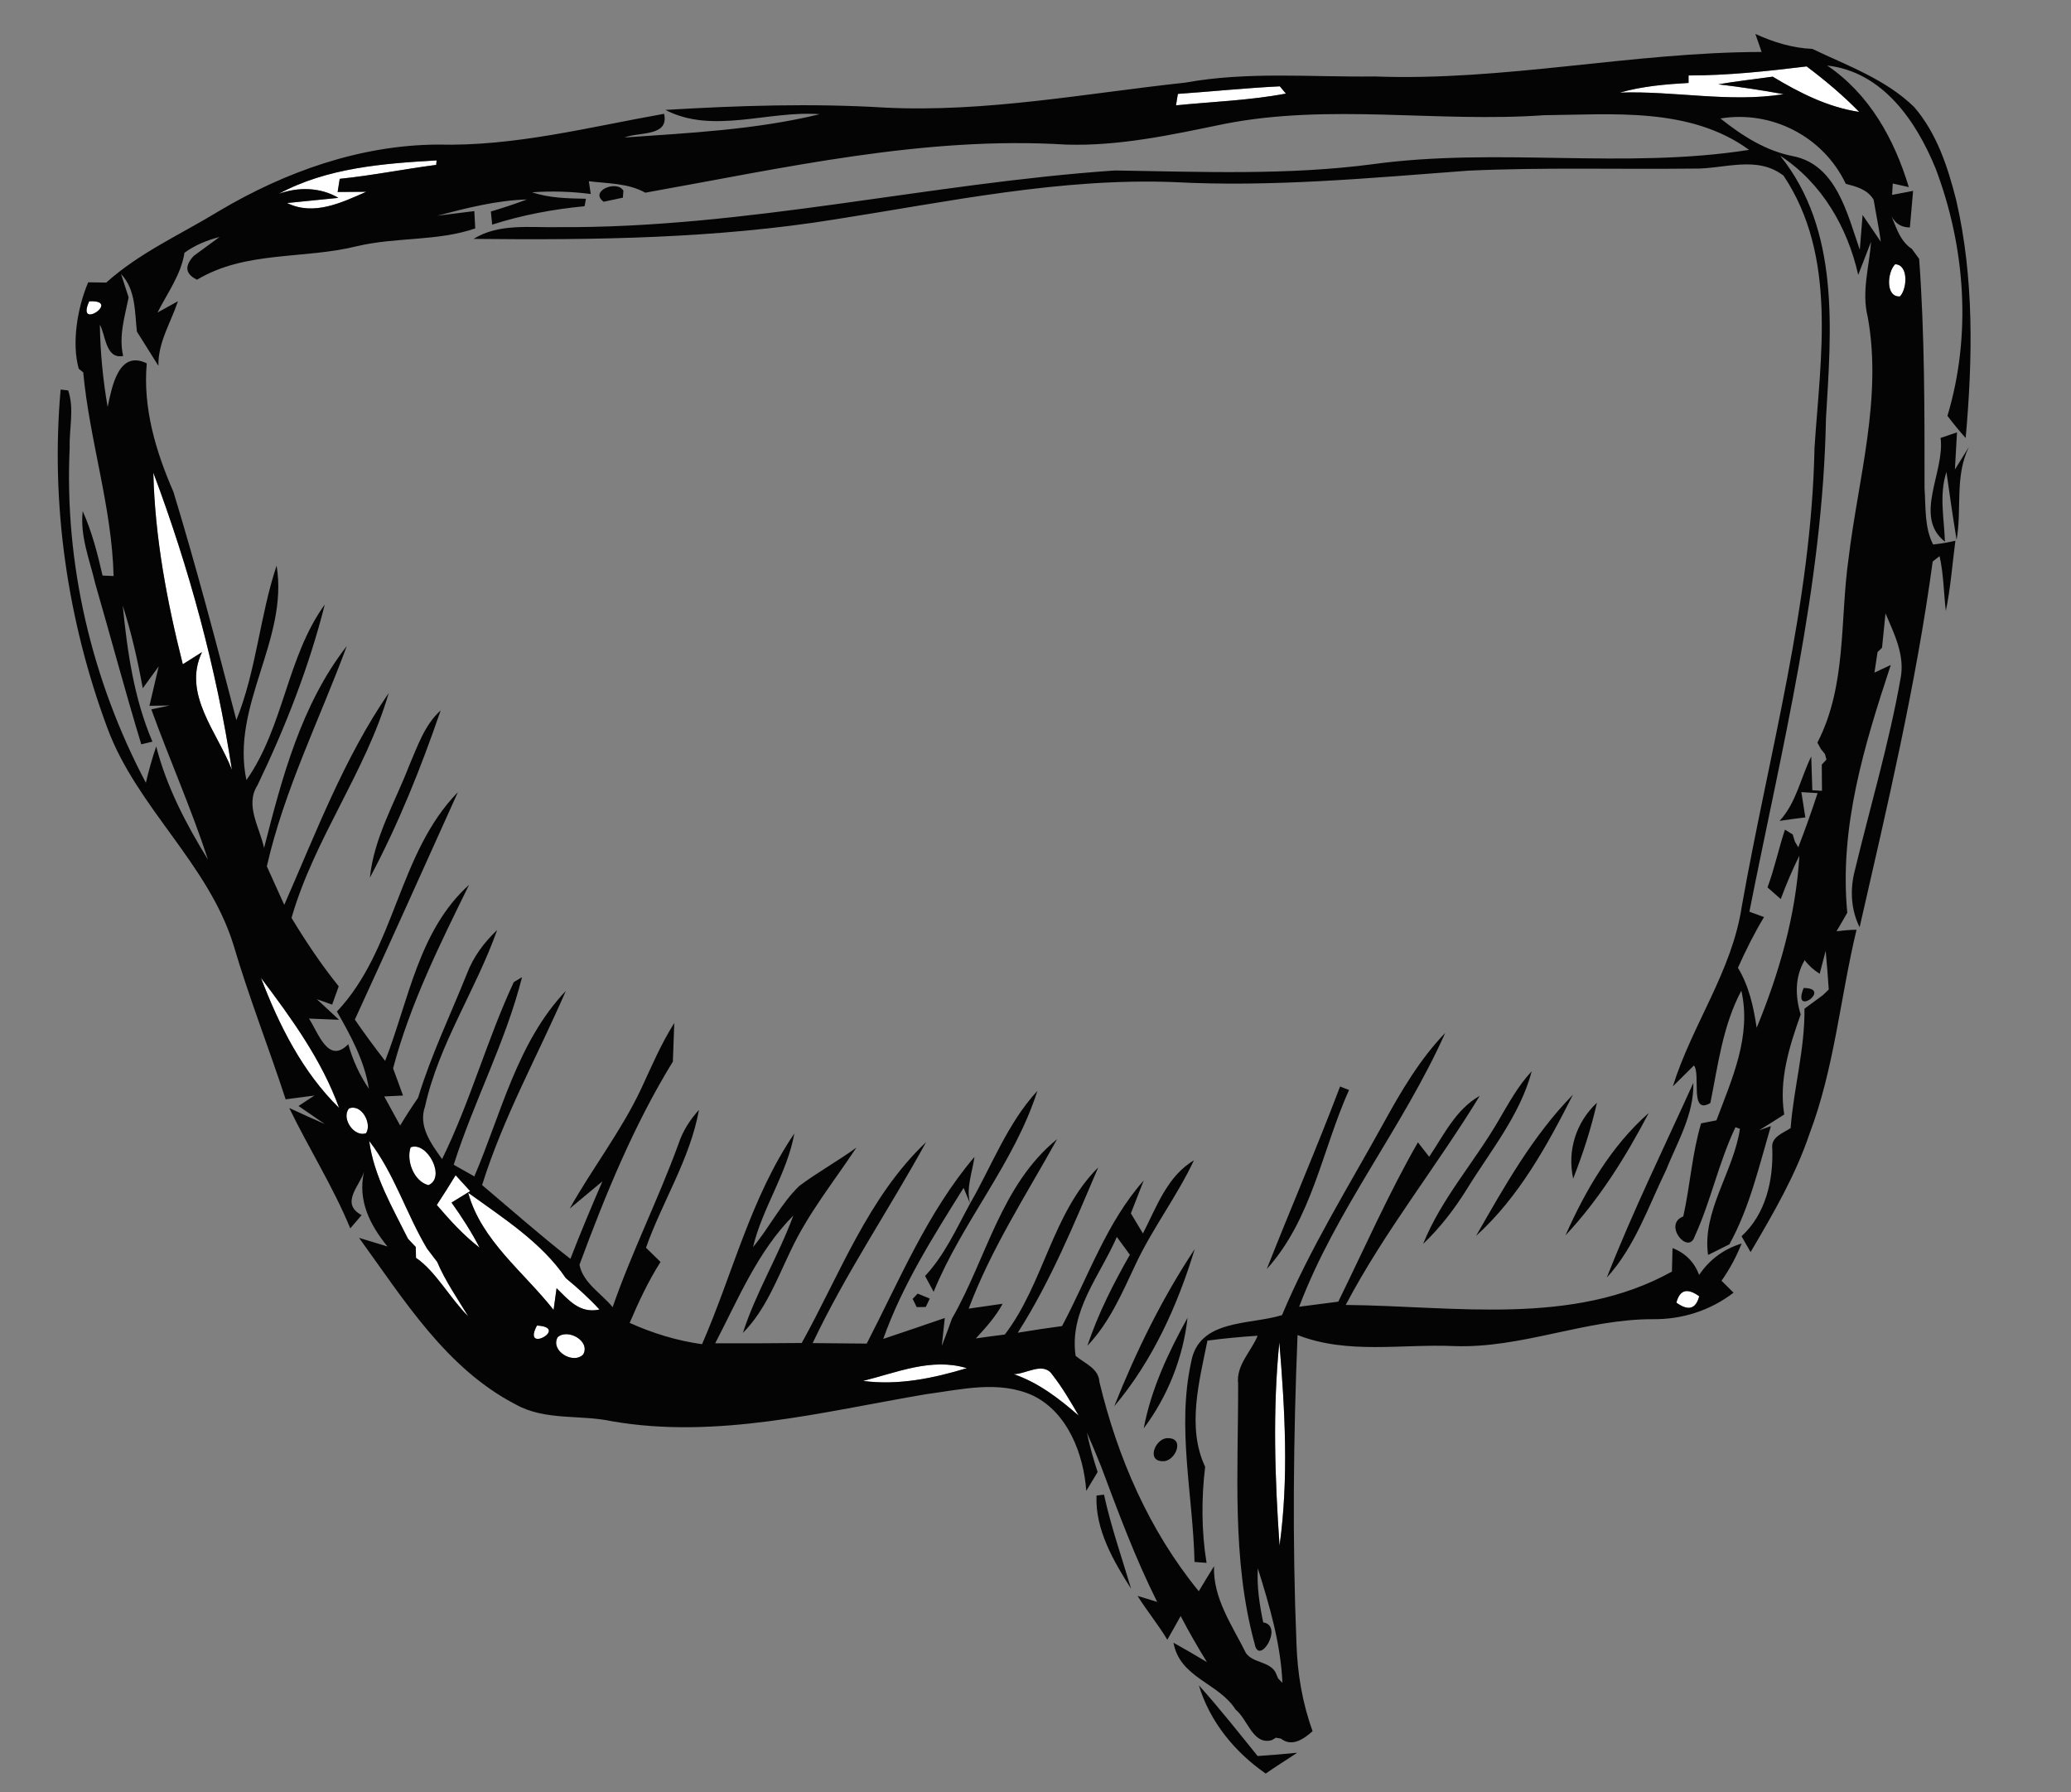 <?xml version="1.0" encoding="UTF-8" standalone="no"?>
<svg
    xmlns:rdf="http://www.w3.org/1999/02/22-rdf-syntax-ns#"
    xmlns="http://www.w3.org/2000/svg"
    xmlns:cc="http://web.resource.org/cc/"
    xmlns:dc="http://purl.org/dc/elements/1.1/"
    xmlns:svg="http://www.w3.org/2000/svg"
    xmlns:inkscape="http://www.inkscape.org/namespaces/inkscape"
    xmlns:sodipodi="http://sodipodi.sourceforge.net/DTD/sodipodi-0.dtd"
    xmlns:ns1="http://sozi.baierouge.fr"
    xmlns:xlink="http://www.w3.org/1999/xlink"
    version="1.1"
    viewBox="0 0 208 180"
  >
  <rect x="0" y="0" width="208" height="180" fill="#808080" stroke="none"/>
  <g
      id="#ffffffff"
      fill="#ffffff"
    >
    <path
        d="m169.59 7.58c3.97 0 7.92-0.43 11.86-0.91 1.86 1.4 3.65 2.9 5.28 4.57-3.15-0.47-6-1.92-8.69-3.54-1.82 0.26-3.65 0.45-5.46 0.77 2.2 0.26 4.39 0.59 6.56 0.99-5.43 0.87-10.96-0.35-16.45-0.16 2.25-0.64 4.58-0.84 6.9-0.97v-0.75z"
    />
    <path
        d="m118.3 9.43c3.41-0.24 6.82-0.59 10.24-0.76 0.15 0.18 0.46 0.55 0.61 0.73-3.65 0.69-7.36 0.81-11.04 1.18l0.19-1.15z"
    />
    <path
        d="m27.99 19.47c4.84-2.62 10.47-3.05 15.86-3.36l-0.04 0.45c-3.24 0.42-6.44 1.07-9.69 1.4-0.05 0.33-0.16 0.99-0.21 1.32l2.88-0.02c-2.49 1.09-5.26 2.45-7.96 1.13 1.29-0.13 3.87-0.39 5.16-0.52-1.8-1.06-4.02-1.12-6-0.4z"
    />
    <path
        d="m190.34 26.54c1.35 0.03 1.22 2.47 0.48 3.23-1.49 0.09-1.26-2.49-0.48-3.23z"
    />
    <path
        d="m8.96 30.26c3.33-0.17-1.39 3.05 0 0z"
    />
    <path
        d="m15.2 32.47c0.64 0.69 0.64 0.69 0 0z"
    />
    <path
        d="m15.4 47.47c3.61 9.62 6.34 19.68 7.89 29.84-1.44-3.76-5-7.61-3-11.82l-1.93 1.22c-1.59-6.31-2.8-12.71-2.96-19.24z"
    />
    <path
        d="m26.21 98.2c3.06 4.06 6.11 8.25 7.85 13.07-3.68-3.61-6.03-8.3-7.85-13.07z"
    />
    <path
        d="m170.33 106.21c0.5 0.69 0.5 0.69 0 0z"
    />
    <path
        d="m35.05 111.32c1.24-0.51 2.34 1.5 1.72 2.48-1.2 0.45-2.53-1.5-1.72-2.48z"
    />
    <path
        d="m37.08 114.58c2.52 3.25 3.71 7.29 5.81 10.81 0.25 0.33 0.76 1 1.02 1.34 0.82 1.94 2.04 3.67 3.12 5.47-1.83-1.81-3.28-4.55-5.25-5.88 0-0.27-0.01-0.82-0.02-1.09-0.19-0.21-0.58-0.61-0.78-0.82-1.57-3.16-3.42-6.27-3.9-9.83z"
    />
    <path
        d="m41.24 115.22c1.66-0.64 3.59 3.04 1.79 3.8-1.46-0.37-2.25-2.46-1.79-3.8z"
    />
    <path
        d="m33.26 116.18c0.58 0.65 0.58 0.65 0 0z"
    />
    <path
        d="m34.17 118.47c0.7 0.56 0.7 0.56 0 0z"
    />
    <path
        d="m43.87 121.01c0.65-0.99 1.28-1.98 1.89-2.99 0.36 0.4 1.09 1.2 1.46 1.6-0.63 0.38-1.25 0.76-1.87 1.15 1.04 1.45 2 2.95 2.82 4.53-1.61-1.24-2.98-2.75-4.3-4.29z"
    />
    <path
        d="m47.02 119.78c3.49 2.53 7.36 4.97 9.81 8.58 1.19 0.98 2.33 2.01 3.38 3.15-2 0.44-3.13-0.99-4.31-2.14l-0.3 2.18c-2.99-3.81-7.26-6.96-8.58-11.77z"
    />
    <path
        d="m39.18 126.31c0.59 0.61 0.59 0.61 0 0z"
    />
    <path
        d="m168.37 130.82c0.33-1.29 1.09-1.51 2.29-0.64-0.34 1.29-1.1 1.5-2.29 0.64z"
    />
    <path
        d="m53.93 133.12c3.35 0.18-1.57 2.92 0 0z"
    />
    <path
        d="m56.01 134.29c1.01-0.91 3.33 0.39 2.56 1.74-1.02 1.02-3.32-0.38-2.56-1.74z"
    />
    <path
        d="m128.49 134.8c0.56 6.78 0.96 13.66 0.02 20.43-0.47-6.79-0.7-13.64-0.02-20.43z"
    />
    <path
        d="m86.68 138.68c3.39-0.84 6.88-2.36 10.42-1.28-3.37 1.02-6.89 1.75-10.42 1.28z"
    />
    <path
        d="m101.81 138c1.23 0.01 2.96-1.29 3.87 0.04 1.01 1.29 1.84 2.71 2.66 4.13-1.96-1.71-4.03-3.31-6.53-4.17z"
    />
  </g
  >
  <g
      id="#040404ff"
      fill="#040404"
    >
    <path
        d="m176.93 5.22c-0.16-0.45-0.48-1.36-0.63-1.81 1.81 0.82 3.72 1.42 5.72 1.5 3.53 1.69 7.37 3.05 10.23 5.84 2.27 2.63 3.38 6.03 4.22 9.35 1.81 7.82 1.66 15.95 0.95 23.89-0.64-0.72-1.25-1.46-1.83-2.23 2.44-8.11 1.8-16.95-1.18-24.82-1.94-4.76-5.31-9.73-10.9-10.36 4.26 2.88 6.75 7.41 8.2 12.21l-1.61-0.36c-0.02 0.28-0.05 0.86-0.07 1.14 0.52-0.1 1.58-0.3 2.11-0.4-0.08 0.92-0.24 2.75-0.32 3.67-1 0.01-1.7-0.55-2.1-1.68 0.65 1.34 0.97 2.97 2.3 3.84 0.18 0.25 0.55 0.75 0.73 1 0.56 7.67 0.54 15.35 0.54 23.03 0.13 1.88-0.02 3.94 0.86 5.65 0.75-0.08 1.5-0.2 2.24-0.38-0.31 2.35-0.48 4.73-0.96 7.05-0.22-1.83-0.22-3.7-0.63-5.5-0.17 0.13-0.52 0.41-0.69 0.54-1.68 12.39-4.56 24.56-7.34 36.73-0.88-1.77-0.98-3.81-0.48-5.71 1.55-6.43 3.45-12.8 4.6-19.32 0.44-2.28-0.65-4.46-1.52-6.49-0.09 0.86-0.26 2.58-0.35 3.45l-0.45 0.44c-0.08 0.52-0.23 1.55-0.31 2.06l1.64-0.77c-2.65 8.04-5.19 16.28-4.37 24.88-0.35 0.62-0.71 1.24-1.08 1.86 0.66-0.08 1.33-0.14 2.01-0.15-1.64 6.82-2.22 13.91-4.73 20.51-1.42 4.21-3.67 8.05-5.91 11.86-0.31-0.53-0.61-1.06-0.91-1.59 2.43-2.22 3.2-5.61 3.09-8.78-0.17-1.19 1.06-1.56 1.84-2.08 0.31-4.02 1.44-7.94 1.39-11.99 0.46-0.34 1.39-1.03 1.86-1.37l0.58-0.56c-0.08-1.3-0.19-2.59-0.31-3.89-0.15 0.58-0.45 1.73-0.6 2.31-0.58-0.36-1.09-0.81-1.51-1.37-0.99 1.69-0.96 3.61-0.4 5.46-1.14 3.2-2.21 6.59-1.65 10.04-0.84 0.54-1.68 1.07-2.53 1.59l1.19-0.42c-1.19 4.01-2.13 8.18-4.17 11.87l-2.14 1.07c-0.63-4.38 2.57-8.37 3.2-12.67l-0.45-0.16c-1.69 3.55-2.47 7.43-4.1 10.98-0.63 1.91-3.22-1.23-1.14-2.02 0.69-3.1 0.88-6.3 1.79-9.35 0.38-0.07 1.16-0.23 1.54-0.3 1.56-4.17 3.54-8.45 2.5-13.02-1.86 3.49-2.34 7.46-3.11 11.28-2.13 1.26-0.94-2.92-1.65-3.77-0.53 0.52-1.59 1.58-2.12 2.1 1.93-6.19 5.96-11.58 6.93-18.1 2.71-15.3 7-30.42 7.3-46.04 0.6-9.14 2.3-19.21-3.11-27.32-2.7-2.08-6.01-0.64-9.06-0.71-7.54 0.09-15.09-0.14-22.63 0.21-9.8 0.73-19.63 1.67-29.47 1.15-11.47-0.45-22.76 1.97-34.03 3.73-12.01 1.94-24.23 2.1-36.38 1.97 2.55-1.58 5.64-1.12 8.49-1.18 18.81 0.13 37.22-4.41 55.92-5.69 8.64 0.13 17.3 0.5 25.9-0.63 12.54-1.72 25.28 0.53 37.8-1.44-5.93-4.32-13.68-3.55-20.61-3.48-10.7 0.76-21.51-1.21-32.12 0.88-5.23 1.08-10.51 2.24-15.88 2.07-14.26-0.88-28.3 2.35-42.25 4.83-1.73-0.97-3.75-0.91-5.67-1.15 0.05 0.32 0.14 0.96 0.19 1.28-1.96-0.25-3.92-0.31-5.89-0.17 1.74 0.59 3.6 0.61 5.41 0.65l-0.14 0.75c-3.15 0.3-6.27 0.88-9.28 1.85-0.03-0.33-0.1-0.99-0.13-1.32 1.22-0.36 2.43-0.76 3.62-1.21-3.06 0.09-6.04 0.86-8.99 1.63 0.93-0.12 2.78-0.34 3.71-0.46 0.02 0.44 0.07 1.31 0.09 1.74-3.82 1.31-7.98 0.85-11.9 1.79-5.33 1.32-11.18 0.44-16.04 3.36-1.18-0.57-1.29-1.37-0.32-2.4 0.65-0.47 1.93-1.42 2.58-1.89-1.26 0.32-2.47 0.82-3.52 1.58-0.35 2.22-1.72 4.04-2.71 6.01 0.51-0.29 1.54-0.85 2.05-1.14-0.71 2.15-2.01 4.13-1.96 6.49-0.72-1.15-1.44-2.29-2.16-3.44-0.22-1.98-0.11-4.22-1.59-5.78 0.19 0.59 0.57 1.76 0.76 2.35-0.39 1.94-1.01 3.87-0.55 5.88-1.78 0.34-1.76-2.14-2.34-3.14 0.04 2.77 0.31 5.53 0.78 8.26 0.42-1.95 1.08-5.78 3.93-4.38-0.4 4.49 0.91 8.85 2.68 12.91 2.31 7.58 4.32 15.24 6.32 22.91 2.01-4.98 2.35-10.43 4.04-15.51 1.23 7.44-4.62 14.04-3.03 21.54 3.77-5.37 4.05-12.36 7.87-17.63-1.58 6.27-3.96 12.33-6.76 18.15-1.29 2.02 0.24 4.25 0.66 6.3 1.81-7.07 3.74-14.41 8.31-20.28-2.72 7.36-6.28 14.43-8.03 22.12 0.58 1.29 1.17 2.58 1.75 3.87 3.18-7.23 6-14.73 10.49-21.27-2.3 7.92-7.48 14.64-9.76 22.58 1.44 2.38 2.99 4.7 4.74 6.87-0.22 0.61-0.44 1.22-0.66 1.84l-1.54-0.55 2.23 2.07c-0.75-0.03-2.26-0.09-3.02-0.12 0.93 1.4 1.93 4.65 3.95 2.57 0.44 1.6 1.14 3.11 2.07 4.48-0.44-2.81-1.82-5.32-3.21-7.76 5.9-6.24 6.11-15.85 12.15-22.03-3.44 7.62-6.86 15.25-10.35 22.84 0.97 1.42 1.99 2.79 3.04 4.15 2.37-6.06 3.36-13.11 8.43-17.68-2.93 5.97-5.92 11.96-7.63 18.43 0.25 0.68 0.75 2.04 1 2.73-0.47 0.02-1.41 0.07-1.89 0.09l1.6 2.92c0.57-0.95 1.17-1.88 1.8-2.79 1.3-4.27 3.24-8.3 4.9-12.44 0.64-1.7 1.73-3.16 3.04-4.4-2.13 6.02-5.85 11.43-7.24 17.71-0.71 1.99 0.62 3.76 1.71 5.29 2.83-5.75 4.5-11.97 7.2-17.77 0.21-0.12 0.63-0.37 0.83-0.5-1.64 6.51-4.84 12.46-6.86 18.84 0.52 0.29 1.55 0.88 2.07 1.17 2.71-6.34 4.31-13.49 9.19-18.63-2.82 6.49-6.29 12.71-8.41 19.5 2.94 2.48 5.83 5.04 8.87 7.41 1.01-2.62 2.1-5.21 3.21-7.78-0.82 0.68-2.46 2.05-3.28 2.73 2.28-4.07 5.18-7.79 7.17-12.02 1.04-2.24 2-4.52 3.33-6.61-0.04 1.29-0.09 2.58-0.14 3.87-3.93 6.39-6.78 13.38-9.38 20.4 0.36 1.84 2.2 2.87 3.33 4.26 1.94-5.58 4.6-10.86 6.62-16.41 0.42-1.27 1.15-2.41 2.05-3.4-0.89 4.93-3.67 9.18-5.32 13.84 0.37 0.36 1.1 1.07 1.46 1.43-1.23 1.93-2.2 4.01-3.1 6.12 2.31 1.04 4.75 1.79 7.27 2.14 3.08-7.05 4.89-14.73 9.27-21.16-0.73 4.04-3.21 7.46-4.15 11.41 1.64-1.96 2.79-4.34 4.63-6.13 1.85-1.39 3.88-2.5 5.75-3.86-2.25 3.4-4.84 6.6-6.58 10.31-1.39 2.88-2.52 5.98-4.82 8.3 1.32-4.09 3.59-7.77 5.07-11.79-3.58 3.59-5.54 8.4-7.85 12.83 2.9 0.01 5.79 0 8.69-0.03 3.83-6.89 6.66-14.64 12.49-20.17-3.71 6.77-8.08 13.18-11.39 20.18 1.81 0.01 3.62 0.03 5.43 0.05 3.31-6.41 6.1-13.19 10.82-18.75-0.21 1.56-0.86 3.1-0.44 4.68l-0.65-1.57c-3.03 4.86-6.14 9.73-8.07 15.17 2.06-0.69 4.12-1.39 6.18-2.1-0.08 0.7-0.23 2.1-0.3 2.8 0.36-0.9 0.69-1.82 1.02-2.74 3.46-6.01 4.92-13.44 10.56-18.02-3.1 5.6-6.62 10.99-8.88 17.02 0.85-0.12 2.56-0.37 3.41-0.49-0.7 1.3-1.69 2.4-2.69 3.48 0.97-0.14 1.94-0.27 2.91-0.39 3.93-5.14 4.76-12.2 9.38-16.78-2.42 5.66-4.76 11.4-8.08 16.6 1.48-0.25 2.96-0.47 4.45-0.67 2.62-4.92 4.45-10.39 8.2-14.62-0.33 0.83-0.97 2.47-1.29 3.3 0.4 0.67 0.81 1.34 1.21 2.02 1.36-2.63 2.43-5.75 5.12-7.34-1.72 3.66-4.22 6.9-5.92 10.58-1.33 2.83-2.59 5.75-4.78 8.04 1.07-3.2 2.6-6.22 4.27-9.14-0.44-0.6-0.87-1.19-1.31-1.79-1.67 3.86-4.8 7.44-4.14 11.94 0.89 0.76 2.31 1.24 2.39 2.62 1.83 7.62 5 14.93 9.98 21.02 0.5-0.84 1.01-1.68 1.53-2.51-0.11 3.24 1.83 5.94 3.2 8.71 0.71 1.02 2.3 0.82 2.96 1.91l0.28 0.65 0.43 0.44c-0.17-3.93-1.3-7.76-2.47-11.5-0.11 1.83 0.17 3.65 0.54 5.43 2.12 0.33-0.44 4.46-0.86 2.15-2.33-8.5-1.63-17.42-1.66-26.13-0.21-1.86 1.32-3.23 1.96-4.81-1.69 0.11-3.37 0.27-5.04 0.49-0.82 4.07-2.09 8.75-0.23 12.67-0.38 3.12-0.38 6.47 0.14 9.65-0.3-0.02-0.9-0.07-1.21-0.09-0.14-6.68-1.79-13.43-0.34-20.06 0.76-4.36 5.88-3.72 9.13-4.73 2.82-6.73 6.7-12.93 10.21-19.3 1.76-3.2 3.63-6.39 6.18-9.04-4.24 9.5-10.97 17.72-14.67 27.5l3.93-0.51c2.63-5.35 5.03-10.82 8-16 0.28 0.36 0.85 1.09 1.13 1.45 1.48-2.2 2.68-4.77 5.08-6.12-4.33 7.1-9.58 13.62-13.46 21 10.88 0.1 22.81 2.18 32.76-3.35l0.06-2.36c1.28 0.49 2.2 1.41 2.67 2.7 1.04-1.55 2.47-2.6 4.27-3.16-0.53 1.33-1.2 2.58-2.02 3.74 0.3 0.3 0.91 0.9 1.21 1.2-2.34 1.79-5.15 2.69-8.09 2.66-6.79-0.02-13.18 2.95-19.99 2.7-5.23-0.23-10.69 0.86-15.71-1.11-0.42 10.31-0.53 20.65-0.11 30.96 0.09 3 0.59 5.99 1.62 8.82-0.86 0.78-2.07 1.63-3.18 0.75l-0.5-0.09-0.41 0.24c-1.91 0.55-2.42-2.1-3.64-3.06-1.69-2.69-5.6-3.17-6.24-6.72 1.13 0.63 2.25 1.28 3.36 1.95-0.93-1.51-1.82-3.05-2.64-4.63-0.44 0.8-0.89 1.59-1.34 2.38-0.92-1.53-2.05-2.9-2.99-4.4 0.49 0.15 1.48 0.45 1.97 0.6-2.21-4.4-3.91-9.02-5.64-13.62-0.45-1.14-0.93-2.27-1.42-3.38 0.28 1.34 0.65 2.65 1.08 3.96-0.38 0.64-0.76 1.27-1.14 1.89-0.27-3.68-1.84-7.85-5.35-9.57-3.44-1.57-7.23-0.6-10.78-0.13-10.38 1.76-20.94 4.54-31.51 2.71-3.19-0.69-6.69-0.03-9.65-1.68-7.01-3.62-11.26-10.56-15.75-16.74 0.72 0.22 2.14 0.65 2.86 0.87-1.77-2.17-3.01-4.61-2.36-7.5-0.43 1.42-2.43 3.17-0.24 4.35-0.38 0.44-0.76 0.89-1.14 1.33-1.72-4.18-4.16-8.02-6.13-12.09 1.18 0.55 2.38 1.09 3.57 1.61-0.66-0.45-1.98-1.35-2.64-1.81l1.6-1.05c-0.97 0.13-1.93 0.26-2.89 0.38-1.69-5.18-3.7-10.27-5.24-15.51-2.54-8.19-9.72-13.8-12.67-21.79-4.01-10.8-5.71-22.48-4.69-33.98 0.19 0.03 0.57 0.07 0.76 0.09 0.63 1.85 0.09 3.84 0.15 5.75-0.55 11.65 2.21 23.36 7.65 33.65 0.29-1.23 0.63-2.45 1.04-3.65 1.04 4.06 3.01 7.82 5.2 11.37-1.67-5.11-3.86-10.04-5.69-15.09 0.46-0.09 1.38-0.29 1.84-0.39l-2.03 0.03c0.23-0.99 0.7-2.97 0.93-3.96l-1.6 2.2c-0.51-2.8-1.14-5.58-2.01-8.29 0.46 4.65 1.13 9.32 2.98 13.65-0.28 0.07-0.84 0.2-1.12 0.27-1.63-5.36-3.07-10.78-4.63-16.17-0.56-2.38-1.54-4.76-1.25-7.25 0.92 2.07 1.49 4.27 1.99 6.47l1.11 0.05c-0.17-6.94-2.41-13.58-3.05-20.45l-0.45-0.37c-0.72-2.54-0.15-6.1 0.95-8.68 0.45 0.01 1.36 0.02 1.81 0.03 3.37-3.03 7.55-4.87 11.37-7.21 6.63-3.93 14.16-6.61 21.94-6.65 7.7 0.2 15.2-1.76 22.72-3.09 0.52 2.32-2.53 1.8-3.98 2.38 6.56-0.46 13.2-0.78 19.61-2.34-5.12-0.4-10.74 2.05-15.5-0.43 7.36-0.44 14.72-0.68 22.09-0.23 10.12 0.49 20.11-1.43 30.12-2.51 6.28-1.14 12.66-0.54 19-0.62 13.04 0.49 25.87-2.44 38.89-2.46m-7.34 2.36v0.75c-2.32 0.13-4.65 0.33-6.9 0.97 5.49-0.19 11.02 1.03 16.45 0.16-2.17-0.4-4.36-0.73-6.56-0.99 1.81-0.32 3.64-0.51 5.46-0.77 2.69 1.62 5.54 3.07 8.69 3.54-1.63-1.67-3.42-3.17-5.28-4.57-3.94 0.48-7.89 0.91-11.86 0.91m-51.29 1.85l-0.19 1.15c3.68-0.37 7.39-0.49 11.04-1.18-0.15-0.18-0.46-0.55-0.61-0.73-3.42 0.17-6.83 0.52-10.24 0.76m54.49 2.47c2.18 1.73 4.55 3.26 7.32 3.79 4.35 0.87 5.43 5.84 6.68 9.39 0.07-0.87 0.21-2.62 0.28-3.49 0.46 0.67 1.38 2.02 1.83 2.69-0.19-1.42-0.49-2.81-0.72-4.22-0.62-1.04-1.74-1.32-2.8-1.6-2.24-4.73-7.42-7.41-12.59-6.56m-144.8 7.57c1.98-0.72 4.2-0.66 6 0.4-1.29 0.13-3.87 0.39-5.16 0.52 2.7 1.32 5.47-0.04 7.96-1.13l-2.88 0.02c0.05-0.33 0.16-0.99 0.21-1.32 3.25-0.33 6.45-0.98 9.69-1.4l0.04-0.45c-5.39 0.31-11.02 0.74-15.86 3.36m150.8-3.83c6.02 7.48 5.13 17.47 4.6 26.41-0.31 16.78-4.45 33.14-7.69 49.51 0.37 0.14 1.1 0.41 1.47 0.54-0.99 1.64-1.84 3.35-2.62 5.09 1.11 1.84 1.57 3.92 1.88 6.03 2.27-5.51 3.94-11.31 4.29-17.29-0.7 1.42-1.32 2.87-1.87 4.36-0.45-0.39-0.89-0.78-1.33-1.17 0.7-1.9 1.12-3.89 1.75-5.8 0.2 0.12 0.59 0.36 0.78 0.48l0.22 0.72 0.34 0.57c0.7-1.8 1.34-3.61 1.94-5.44l-1.63-0.1 0.4 2.54c-0.86 0.1-1.73 0.22-2.59 0.35 1.67-1.8 2.12-4.32 3.18-6.47 0.02 0.85 0.08 2.54 0.11 3.39l0.97 0.06c-0.01-0.66-0.02-1.97-0.02-2.63l0.47-0.51c-0.03-0.14-0.11-0.41-0.15-0.55l-0.41-0.51-0.35-0.64c2.96-5.72 2.25-12.31 3.13-18.49 0.97-8.06 3.41-16.13 1.92-24.29-0.63-2.51 0.16-5.01 0.34-7.52-0.32 0.83-0.97 2.49-1.29 3.33-1.07-4.77-3.66-9.26-7.84-11.97m11.55 10.9c-0.78 0.74-1.01 3.32 0.48 3.23 0.74-0.76 0.87-3.2-0.48-3.23m-181.38 3.72c-1.39 3.05 3.33-0.17 0 0m6.24 2.21c0.64 0.69 0.64 0.69 0 0m0.2 15c0.16 6.53 1.37 12.93 2.96 19.24l1.93-1.22c-2 4.21 1.56 8.06 3 11.82-1.55-10.16-4.28-20.22-7.89-29.84m10.81 50.73c1.82 4.77 4.17 9.46 7.85 13.07-1.74-4.82-4.79-9.01-7.85-13.07m144.12 8.01c0.5 0.69 0.5 0.69 0 0m-135.28 5.11c-0.81 0.98 0.52 2.93 1.72 2.48 0.62-0.98-0.48-2.99-1.72-2.48m2.03 3.26c0.48 3.56 2.33 6.67 3.9 9.83 0.2 0.21 0.59 0.61 0.78 0.82 0.01 0.27 0.02 0.82 0.02 1.09 1.97 1.33 3.42 4.07 5.25 5.88-1.08-1.8-2.3-3.53-3.12-5.47-0.26-0.34-0.77-1.01-1.02-1.34-2.1-3.52-3.29-7.56-5.81-10.81m4.16 0.64c-0.46 1.34 0.33 3.43 1.79 3.8 1.8-0.76-0.13-4.44-1.79-3.8m-7.98 0.96c0.58 0.65 0.58 0.65 0 0m0.91 2.29c0.7 0.56 0.7 0.56 0 0m9.7 2.54c1.32 1.54 2.69 3.05 4.3 4.29-0.82-1.58-1.78-3.08-2.82-4.53 0.62-0.39 1.24-0.77 1.87-1.15-0.37-0.4-1.1-1.2-1.46-1.6-0.61 1.01-1.24 2-1.89 2.99m3.15-1.23c1.32 4.81 5.59 7.96 8.58 11.77l0.3-2.18c1.18 1.15 2.31 2.58 4.31 2.14-1.05-1.14-2.19-2.17-3.38-3.15-2.45-3.61-6.32-6.05-9.81-8.58m-7.84 6.53c0.59 0.61 0.59 0.61 0 0m129.19 4.51c1.19 0.86 1.95 0.65 2.29-0.64-1.2-0.87-1.96-0.65-2.29 0.64m-114.44 2.3c-1.57 2.92 3.35 0.18 0 0m2.08 1.17c-0.76 1.36 1.54 2.76 2.56 1.74 0.77-1.35-1.55-2.65-2.56-1.74m72.48 0.51c-0.68 6.79-0.45 13.64 0.02 20.43 0.94-6.77 0.54-13.65-0.02-20.43m-41.81 3.88c3.53 0.47 7.05-0.26 10.42-1.28-3.54-1.08-7.03 0.44-10.42 1.28m15.13-0.68c2.5 0.86 4.57 2.46 6.53 4.17-0.82-1.42-1.65-2.84-2.66-4.13-0.91-1.33-2.64-0.03-3.87-0.04z"
    />
    <path
        d="m60.63 20.26c-1.48-1.06 1.32-2.23 1.98-1.11l-0.05 0.7c-0.48 0.1-1.45 0.31-1.93 0.41z"
    />
    <path
        d="m186.21 19.54c0.64 0.48 0.64 0.48 0 0z"
    />
    <path
        d="m194.9 43.98c0.41-0.14 1.24-0.42 1.65-0.56-0.05 0.93-0.16 2.79-0.21 3.73 0.47-0.76 0.94-1.52 1.41-2.27-1.45 2.94-0.69 6.23-1.24 9.34-0.37-2.27-0.7-4.54-1.02-6.82-0.75 2.28-0.23 4.67-0.15 7-3.21-2.52 0.02-7.02-0.44-10.42z"
    />
    <path
        d="m189.42 66.24c0.27 0.34 0.27 0.34 0 0z"
    />
    <path
        d="m41.11 76.85c0.84-1.94 1.53-4.05 3.15-5.51-1.97 5.74-4.25 11.44-7.11 16.8 0.41-4.04 2.53-7.57 3.96-11.29z"
    />
    <path
        d="m181.15 99.22c2.94 0.01-1.24 3.02 0 0z"
    />
    <path
        d="m150.52 112.5c1.01-1.71 1.95-3.47 3.32-4.92-1.18 4.43-4.17 8.02-6.53 11.86-1.24 1.99-2.68 3.86-4.38 5.48 1.83-4.55 5.16-8.22 7.59-12.42z"
    />
    <path
        d="m134.59 109.11c0.22 0.09 0.67 0.27 0.9 0.35-2.7 6-3.72 12.97-8.26 17.98 2.41-6.13 5.03-12.17 7.36-18.33z"
    />
    <path
        d="m97.43 120.86c2.19-3.8 3.75-8.05 6.76-11.31-2.32 7.26-7.55 13.15-10.42 20.18-0.29-0.53-0.58-1.06-0.86-1.59 1.97-2.11 3.15-4.77 4.52-7.28z"
    />
    <path
        d="m148.25 124.11c2.85-4.97 5.69-10.06 9.73-14.18-2.59 5.11-5.43 10.29-9.73 14.18z"
    />
    <path
        d="m161.38 128.3c2.6-6.64 5.75-13.06 8.69-19.55 0.08 3.16-1.61 5.94-2.75 8.78-1.79 3.68-3.13 7.7-5.94 10.77z"
    />
    <path
        d="m158 118.36c-0.61-2.82 0.29-5.66 2.39-7.62-0.59 2.6-1.41 5.14-2.39 7.62z"
    />
    <path
        d="m157.23 124.06c2.01-4.54 4.59-8.97 8.36-12.29-2.3 4.4-4.96 8.66-8.36 12.29z"
    />
    <path
        d="m111.91 141.22c2.18-5.49 4.82-10.87 8.08-15.78-1.72 5.66-4.23 11.23-8.08 15.78z"
    />
    <path
        d="m92.16 129.91c0.3 0.12 0.91 0.37 1.22 0.5l-0.4 0.84-0.91 0.02-0.41-0.83 0.5-0.53z"
    />
    <path
        d="m114.87 143.44c0.74-3.93 2.47-7.63 4.4-11.1-0.44 3.99-1.99 7.89-4.4 11.1z"
    />
    <path
        d="m117.34 144.43c1.71 0.01 0.67 2.38-0.55 2.31-1.74 0.01-0.7-2.42 0.55-2.31z"
    />
    <path
        d="m110.13 150.19c0.19-0.02 0.56-0.07 0.75-0.09 0.7 3.21 1.79 6.31 2.72 9.45-1.77-2.77-3.63-5.99-3.47-9.36z"
    />
    <path
        d="m120.41 169.25c2.06 2.29 3.97 4.71 5.9 7.1 1.32-0.09 2.65-0.2 3.97-0.33-1.05 0.71-2.12 1.36-3.16 2.09-3.11-2.16-5.61-5.2-6.71-8.86z"
    />
  </g
  >
</svg
>
